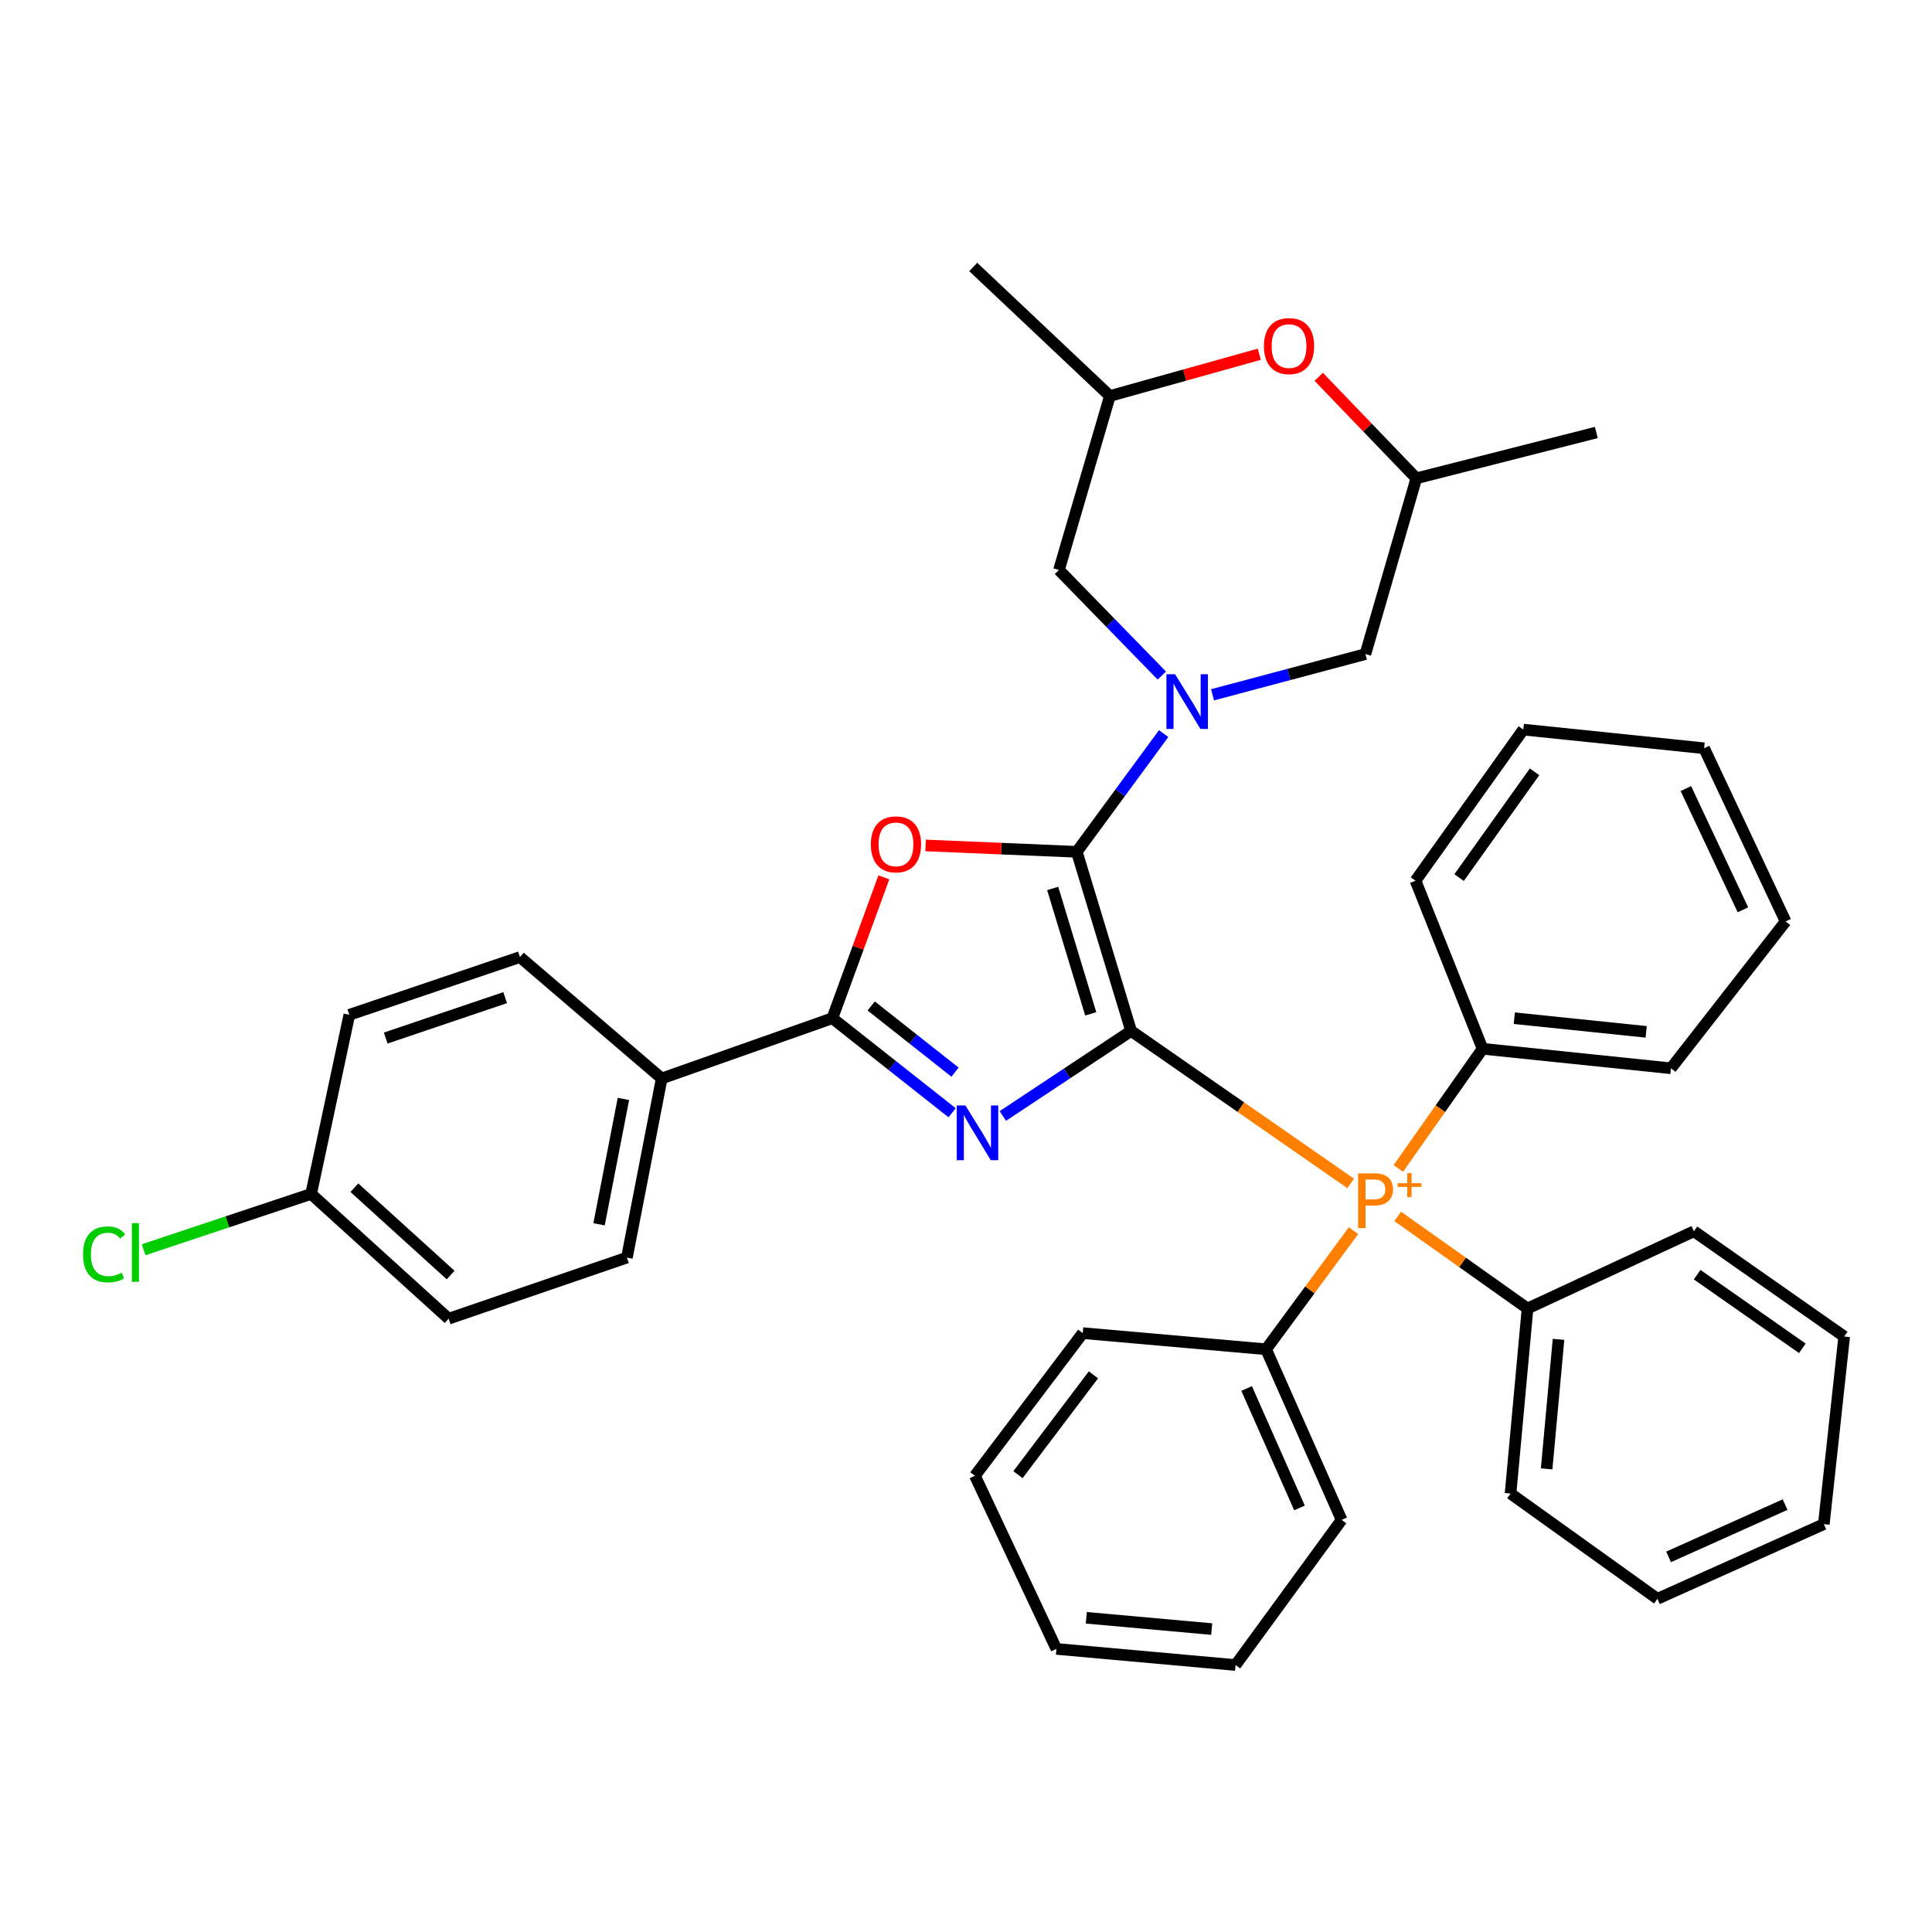 <?xml version='1.0' encoding='iso-8859-1'?>
<svg version='1.1' baseProfile='full'
              xmlns='http://www.w3.org/2000/svg'
                      xmlns:rdkit='http://www.rdkit.org/xml'
                      xmlns:xlink='http://www.w3.org/1999/xlink'
                  xml:space='preserve'
width='1000px' height='1000px' viewBox='0 0 1000 1000'>
<!-- END OF HEADER -->
<rect style='opacity:1.0;fill:#FFFFFF;stroke:none' width='1000' height='1000' x='0' y='0'> </rect>
<path class='bond-0' d='M 585.463,533.614 L 557.34,440.898' style='fill:none;fill-rule:evenodd;stroke:#000000;stroke-width:6px;stroke-linecap:butt;stroke-linejoin:miter;stroke-opacity:1' />
<path class='bond-0' d='M 564.563,524.766 L 544.878,459.865' style='fill:none;fill-rule:evenodd;stroke:#000000;stroke-width:6px;stroke-linecap:butt;stroke-linejoin:miter;stroke-opacity:1' />
<path class='bond-1' d='M 585.463,533.614 L 552.267,555.623' style='fill:none;fill-rule:evenodd;stroke:#000000;stroke-width:6px;stroke-linecap:butt;stroke-linejoin:miter;stroke-opacity:1' />
<path class='bond-1' d='M 552.267,555.623 L 519.071,577.632' style='fill:none;fill-rule:evenodd;stroke:#0000FF;stroke-width:6px;stroke-linecap:butt;stroke-linejoin:miter;stroke-opacity:1' />
<path class='bond-5' d='M 585.463,533.614 L 642.284,573.074' style='fill:none;fill-rule:evenodd;stroke:#000000;stroke-width:6px;stroke-linecap:butt;stroke-linejoin:miter;stroke-opacity:1' />
<path class='bond-5' d='M 642.284,573.074 L 699.105,612.535' style='fill:none;fill-rule:evenodd;stroke:#FF7F00;stroke-width:6px;stroke-linecap:butt;stroke-linejoin:miter;stroke-opacity:1' />
<path class='bond-2' d='M 557.34,440.898 L 518.217,439.25' style='fill:none;fill-rule:evenodd;stroke:#000000;stroke-width:6px;stroke-linecap:butt;stroke-linejoin:miter;stroke-opacity:1' />
<path class='bond-2' d='M 518.217,439.25 L 479.094,437.602' style='fill:none;fill-rule:evenodd;stroke:#FF0000;stroke-width:6px;stroke-linecap:butt;stroke-linejoin:miter;stroke-opacity:1' />
<path class='bond-3' d='M 557.34,440.898 L 579.82,410.302' style='fill:none;fill-rule:evenodd;stroke:#000000;stroke-width:6px;stroke-linecap:butt;stroke-linejoin:miter;stroke-opacity:1' />
<path class='bond-3' d='M 579.82,410.302 L 602.3,379.706' style='fill:none;fill-rule:evenodd;stroke:#0000FF;stroke-width:6px;stroke-linecap:butt;stroke-linejoin:miter;stroke-opacity:1' />
<path class='bond-4' d='M 492.814,575.966 L 461.82,551.497' style='fill:none;fill-rule:evenodd;stroke:#0000FF;stroke-width:6px;stroke-linecap:butt;stroke-linejoin:miter;stroke-opacity:1' />
<path class='bond-4' d='M 461.82,551.497 L 430.826,527.028' style='fill:none;fill-rule:evenodd;stroke:#000000;stroke-width:6px;stroke-linecap:butt;stroke-linejoin:miter;stroke-opacity:1' />
<path class='bond-4' d='M 494.317,554.944 L 472.621,537.816' style='fill:none;fill-rule:evenodd;stroke:#0000FF;stroke-width:6px;stroke-linecap:butt;stroke-linejoin:miter;stroke-opacity:1' />
<path class='bond-4' d='M 472.621,537.816 L 450.926,520.688' style='fill:none;fill-rule:evenodd;stroke:#000000;stroke-width:6px;stroke-linecap:butt;stroke-linejoin:miter;stroke-opacity:1' />
<path class='bond-38' d='M 457.48,454.114 L 444.153,490.571' style='fill:none;fill-rule:evenodd;stroke:#FF0000;stroke-width:6px;stroke-linecap:butt;stroke-linejoin:miter;stroke-opacity:1' />
<path class='bond-38' d='M 444.153,490.571 L 430.826,527.028' style='fill:none;fill-rule:evenodd;stroke:#000000;stroke-width:6px;stroke-linecap:butt;stroke-linejoin:miter;stroke-opacity:1' />
<path class='bond-6' d='M 601.36,349.672 L 574.74,322.354' style='fill:none;fill-rule:evenodd;stroke:#0000FF;stroke-width:6px;stroke-linecap:butt;stroke-linejoin:miter;stroke-opacity:1' />
<path class='bond-6' d='M 574.74,322.354 L 548.121,295.035' style='fill:none;fill-rule:evenodd;stroke:#000000;stroke-width:6px;stroke-linecap:butt;stroke-linejoin:miter;stroke-opacity:1' />
<path class='bond-7' d='M 627.604,359.635 L 667.171,349.091' style='fill:none;fill-rule:evenodd;stroke:#0000FF;stroke-width:6px;stroke-linecap:butt;stroke-linejoin:miter;stroke-opacity:1' />
<path class='bond-7' d='M 667.171,349.091 L 706.738,338.546' style='fill:none;fill-rule:evenodd;stroke:#000000;stroke-width:6px;stroke-linecap:butt;stroke-linejoin:miter;stroke-opacity:1' />
<path class='bond-9' d='M 430.826,527.028 L 342.497,558.211' style='fill:none;fill-rule:evenodd;stroke:#000000;stroke-width:6px;stroke-linecap:butt;stroke-linejoin:miter;stroke-opacity:1' />
<path class='bond-10' d='M 723.766,604.774 L 745.573,573.808' style='fill:none;fill-rule:evenodd;stroke:#FF7F00;stroke-width:6px;stroke-linecap:butt;stroke-linejoin:miter;stroke-opacity:1' />
<path class='bond-10' d='M 745.573,573.808 L 767.38,542.843' style='fill:none;fill-rule:evenodd;stroke:#000000;stroke-width:6px;stroke-linecap:butt;stroke-linejoin:miter;stroke-opacity:1' />
<path class='bond-11' d='M 723.447,629.61 L 757.049,653.444' style='fill:none;fill-rule:evenodd;stroke:#FF7F00;stroke-width:6px;stroke-linecap:butt;stroke-linejoin:miter;stroke-opacity:1' />
<path class='bond-11' d='M 757.049,653.444 L 790.651,677.278' style='fill:none;fill-rule:evenodd;stroke:#000000;stroke-width:6px;stroke-linecap:butt;stroke-linejoin:miter;stroke-opacity:1' />
<path class='bond-12' d='M 700.568,636.993 L 677.946,667.687' style='fill:none;fill-rule:evenodd;stroke:#FF7F00;stroke-width:6px;stroke-linecap:butt;stroke-linejoin:miter;stroke-opacity:1' />
<path class='bond-12' d='M 677.946,667.687 L 655.324,698.38' style='fill:none;fill-rule:evenodd;stroke:#000000;stroke-width:6px;stroke-linecap:butt;stroke-linejoin:miter;stroke-opacity:1' />
<path class='bond-14' d='M 548.121,295.035 L 574.481,204.962' style='fill:none;fill-rule:evenodd;stroke:#000000;stroke-width:6px;stroke-linecap:butt;stroke-linejoin:miter;stroke-opacity:1' />
<path class='bond-13' d='M 706.738,338.546 L 733.088,247.582' style='fill:none;fill-rule:evenodd;stroke:#000000;stroke-width:6px;stroke-linecap:butt;stroke-linejoin:miter;stroke-opacity:1' />
<path class='bond-8' d='M 682.574,195.041 L 707.831,221.312' style='fill:none;fill-rule:evenodd;stroke:#FF0000;stroke-width:6px;stroke-linecap:butt;stroke-linejoin:miter;stroke-opacity:1' />
<path class='bond-8' d='M 707.831,221.312 L 733.088,247.582' style='fill:none;fill-rule:evenodd;stroke:#000000;stroke-width:6px;stroke-linecap:butt;stroke-linejoin:miter;stroke-opacity:1' />
<path class='bond-39' d='M 651.79,183.354 L 613.136,194.158' style='fill:none;fill-rule:evenodd;stroke:#FF0000;stroke-width:6px;stroke-linecap:butt;stroke-linejoin:miter;stroke-opacity:1' />
<path class='bond-39' d='M 613.136,194.158 L 574.481,204.962' style='fill:none;fill-rule:evenodd;stroke:#000000;stroke-width:6px;stroke-linecap:butt;stroke-linejoin:miter;stroke-opacity:1' />
<path class='bond-15' d='M 342.497,558.211 L 324.485,650.928' style='fill:none;fill-rule:evenodd;stroke:#000000;stroke-width:6px;stroke-linecap:butt;stroke-linejoin:miter;stroke-opacity:1' />
<path class='bond-15' d='M 322.684,568.795 L 310.075,633.696' style='fill:none;fill-rule:evenodd;stroke:#000000;stroke-width:6px;stroke-linecap:butt;stroke-linejoin:miter;stroke-opacity:1' />
<path class='bond-16' d='M 342.497,558.211 L 269.13,495.381' style='fill:none;fill-rule:evenodd;stroke:#000000;stroke-width:6px;stroke-linecap:butt;stroke-linejoin:miter;stroke-opacity:1' />
<path class='bond-22' d='M 767.38,542.843 L 864.899,552.943' style='fill:none;fill-rule:evenodd;stroke:#000000;stroke-width:6px;stroke-linecap:butt;stroke-linejoin:miter;stroke-opacity:1' />
<path class='bond-22' d='M 783.804,527.019 L 852.067,534.089' style='fill:none;fill-rule:evenodd;stroke:#000000;stroke-width:6px;stroke-linecap:butt;stroke-linejoin:miter;stroke-opacity:1' />
<path class='bond-25' d='M 767.38,542.843 L 732.662,455.85' style='fill:none;fill-rule:evenodd;stroke:#000000;stroke-width:6px;stroke-linecap:butt;stroke-linejoin:miter;stroke-opacity:1' />
<path class='bond-23' d='M 790.651,677.278 L 781.858,773.064' style='fill:none;fill-rule:evenodd;stroke:#000000;stroke-width:6px;stroke-linecap:butt;stroke-linejoin:miter;stroke-opacity:1' />
<path class='bond-23' d='M 806.69,693.24 L 800.535,760.29' style='fill:none;fill-rule:evenodd;stroke:#000000;stroke-width:6px;stroke-linecap:butt;stroke-linejoin:miter;stroke-opacity:1' />
<path class='bond-24' d='M 790.651,677.278 L 876.772,637.302' style='fill:none;fill-rule:evenodd;stroke:#000000;stroke-width:6px;stroke-linecap:butt;stroke-linejoin:miter;stroke-opacity:1' />
<path class='bond-21' d='M 655.324,698.38 L 694.419,786.69' style='fill:none;fill-rule:evenodd;stroke:#000000;stroke-width:6px;stroke-linecap:butt;stroke-linejoin:miter;stroke-opacity:1' />
<path class='bond-21' d='M 645.249,718.683 L 672.616,780.5' style='fill:none;fill-rule:evenodd;stroke:#000000;stroke-width:6px;stroke-linecap:butt;stroke-linejoin:miter;stroke-opacity:1' />
<path class='bond-26' d='M 655.324,698.38 L 560.429,690.023' style='fill:none;fill-rule:evenodd;stroke:#000000;stroke-width:6px;stroke-linecap:butt;stroke-linejoin:miter;stroke-opacity:1' />
<path class='bond-27' d='M 733.088,247.582 L 826.25,223.856' style='fill:none;fill-rule:evenodd;stroke:#000000;stroke-width:6px;stroke-linecap:butt;stroke-linejoin:miter;stroke-opacity:1' />
<path class='bond-28' d='M 574.481,204.962 L 503.748,138.181' style='fill:none;fill-rule:evenodd;stroke:#000000;stroke-width:6px;stroke-linecap:butt;stroke-linejoin:miter;stroke-opacity:1' />
<path class='bond-19' d='M 324.485,650.928 L 232.204,682.556' style='fill:none;fill-rule:evenodd;stroke:#000000;stroke-width:6px;stroke-linecap:butt;stroke-linejoin:miter;stroke-opacity:1' />
<path class='bond-18' d='M 269.13,495.381 L 180.81,525.266' style='fill:none;fill-rule:evenodd;stroke:#000000;stroke-width:6px;stroke-linecap:butt;stroke-linejoin:miter;stroke-opacity:1' />
<path class='bond-18' d='M 261.469,516.375 L 199.646,537.295' style='fill:none;fill-rule:evenodd;stroke:#000000;stroke-width:6px;stroke-linecap:butt;stroke-linejoin:miter;stroke-opacity:1' />
<path class='bond-17' d='M 161.035,617.982 L 180.81,525.266' style='fill:none;fill-rule:evenodd;stroke:#000000;stroke-width:6px;stroke-linecap:butt;stroke-linejoin:miter;stroke-opacity:1' />
<path class='bond-20' d='M 161.035,617.982 L 117.682,632.427' style='fill:none;fill-rule:evenodd;stroke:#000000;stroke-width:6px;stroke-linecap:butt;stroke-linejoin:miter;stroke-opacity:1' />
<path class='bond-20' d='M 117.682,632.427 L 74.328,646.872' style='fill:none;fill-rule:evenodd;stroke:#00CC00;stroke-width:6px;stroke-linecap:butt;stroke-linejoin:miter;stroke-opacity:1' />
<path class='bond-43' d='M 161.035,617.982 L 232.204,682.556' style='fill:none;fill-rule:evenodd;stroke:#000000;stroke-width:6px;stroke-linecap:butt;stroke-linejoin:miter;stroke-opacity:1' />
<path class='bond-43' d='M 183.424,614.759 L 233.242,659.96' style='fill:none;fill-rule:evenodd;stroke:#000000;stroke-width:6px;stroke-linecap:butt;stroke-linejoin:miter;stroke-opacity:1' />
<path class='bond-30' d='M 694.419,786.69 L 639.52,861.819' style='fill:none;fill-rule:evenodd;stroke:#000000;stroke-width:6px;stroke-linecap:butt;stroke-linejoin:miter;stroke-opacity:1' />
<path class='bond-33' d='M 864.899,552.943 L 924.234,476.932' style='fill:none;fill-rule:evenodd;stroke:#000000;stroke-width:6px;stroke-linecap:butt;stroke-linejoin:miter;stroke-opacity:1' />
<path class='bond-34' d='M 781.858,773.064 L 857.878,827.538' style='fill:none;fill-rule:evenodd;stroke:#000000;stroke-width:6px;stroke-linecap:butt;stroke-linejoin:miter;stroke-opacity:1' />
<path class='bond-31' d='M 876.772,637.302 L 954.545,691.775' style='fill:none;fill-rule:evenodd;stroke:#000000;stroke-width:6px;stroke-linecap:butt;stroke-linejoin:miter;stroke-opacity:1' />
<path class='bond-31' d='M 878.438,659.751 L 932.879,697.882' style='fill:none;fill-rule:evenodd;stroke:#000000;stroke-width:6px;stroke-linecap:butt;stroke-linejoin:miter;stroke-opacity:1' />
<path class='bond-32' d='M 732.662,455.85 L 788.462,377.641' style='fill:none;fill-rule:evenodd;stroke:#000000;stroke-width:6px;stroke-linecap:butt;stroke-linejoin:miter;stroke-opacity:1' />
<path class='bond-32' d='M 755.222,454.243 L 794.282,399.496' style='fill:none;fill-rule:evenodd;stroke:#000000;stroke-width:6px;stroke-linecap:butt;stroke-linejoin:miter;stroke-opacity:1' />
<path class='bond-29' d='M 560.429,690.023 L 504.62,763.845' style='fill:none;fill-rule:evenodd;stroke:#000000;stroke-width:6px;stroke-linecap:butt;stroke-linejoin:miter;stroke-opacity:1' />
<path class='bond-29' d='M 565.963,711.608 L 526.896,763.284' style='fill:none;fill-rule:evenodd;stroke:#000000;stroke-width:6px;stroke-linecap:butt;stroke-linejoin:miter;stroke-opacity:1' />
<path class='bond-36' d='M 504.62,763.845 L 546.794,853.472' style='fill:none;fill-rule:evenodd;stroke:#000000;stroke-width:6px;stroke-linecap:butt;stroke-linejoin:miter;stroke-opacity:1' />
<path class='bond-40' d='M 639.52,861.819 L 546.794,853.472' style='fill:none;fill-rule:evenodd;stroke:#000000;stroke-width:6px;stroke-linecap:butt;stroke-linejoin:miter;stroke-opacity:1' />
<path class='bond-40' d='M 627.174,843.206 L 562.266,837.363' style='fill:none;fill-rule:evenodd;stroke:#000000;stroke-width:6px;stroke-linecap:butt;stroke-linejoin:miter;stroke-opacity:1' />
<path class='bond-37' d='M 954.545,691.775 L 944.009,788.888' style='fill:none;fill-rule:evenodd;stroke:#000000;stroke-width:6px;stroke-linecap:butt;stroke-linejoin:miter;stroke-opacity:1' />
<path class='bond-35' d='M 788.462,377.641 L 882.05,387.296' style='fill:none;fill-rule:evenodd;stroke:#000000;stroke-width:6px;stroke-linecap:butt;stroke-linejoin:miter;stroke-opacity:1' />
<path class='bond-42' d='M 924.234,476.932 L 882.05,387.296' style='fill:none;fill-rule:evenodd;stroke:#000000;stroke-width:6px;stroke-linecap:butt;stroke-linejoin:miter;stroke-opacity:1' />
<path class='bond-42' d='M 902.134,470.909 L 872.605,408.164' style='fill:none;fill-rule:evenodd;stroke:#000000;stroke-width:6px;stroke-linecap:butt;stroke-linejoin:miter;stroke-opacity:1' />
<path class='bond-41' d='M 857.878,827.538 L 944.009,788.888' style='fill:none;fill-rule:evenodd;stroke:#000000;stroke-width:6px;stroke-linecap:butt;stroke-linejoin:miter;stroke-opacity:1' />
<path class='bond-41' d='M 863.661,805.836 L 923.953,778.782' style='fill:none;fill-rule:evenodd;stroke:#000000;stroke-width:6px;stroke-linecap:butt;stroke-linejoin:miter;stroke-opacity:1' />
<path  class='atom-2' d='M 499.686 572.174
L 508.966 587.174
Q 509.886 588.654, 511.366 591.334
Q 512.846 594.014, 512.926 594.174
L 512.926 572.174
L 516.686 572.174
L 516.686 600.494
L 512.806 600.494
L 502.846 584.094
Q 501.686 582.174, 500.446 579.974
Q 499.246 577.774, 498.886 577.094
L 498.886 600.494
L 495.206 600.494
L 495.206 572.174
L 499.686 572.174
' fill='#0000FF'/>
<path  class='atom-3' d='M 450.752 437.036
Q 450.752 430.236, 454.112 426.436
Q 457.472 422.636, 463.752 422.636
Q 470.032 422.636, 473.392 426.436
Q 476.752 430.236, 476.752 437.036
Q 476.752 443.916, 473.352 447.836
Q 469.952 451.716, 463.752 451.716
Q 457.512 451.716, 454.112 447.836
Q 450.752 443.956, 450.752 437.036
M 463.752 448.516
Q 468.072 448.516, 470.392 445.636
Q 472.752 442.716, 472.752 437.036
Q 472.752 431.476, 470.392 428.676
Q 468.072 425.836, 463.752 425.836
Q 459.432 425.836, 457.072 428.636
Q 454.752 431.436, 454.752 437.036
Q 454.752 442.756, 457.072 445.636
Q 459.432 448.516, 463.752 448.516
' fill='#FF0000'/>
<path  class='atom-4' d='M 608.217 348.974
L 617.497 363.974
Q 618.417 365.454, 619.897 368.134
Q 621.377 370.814, 621.457 370.974
L 621.457 348.974
L 625.217 348.974
L 625.217 377.294
L 621.337 377.294
L 611.377 360.894
Q 610.217 358.974, 608.977 356.774
Q 607.777 354.574, 607.417 353.894
L 607.417 377.294
L 603.737 377.294
L 603.737 348.974
L 608.217 348.974
' fill='#0000FF'/>
<path  class='atom-6' d='M 711.316 607.328
Q 716.156 607.328, 718.596 609.528
Q 721.036 611.688, 721.036 615.648
Q 721.036 619.568, 718.516 621.808
Q 716.036 624.008, 711.316 624.008
L 706.796 624.008
L 706.796 635.648
L 702.956 635.648
L 702.956 607.328
L 711.316 607.328
M 711.316 620.808
Q 714.076 620.808, 715.556 619.488
Q 717.036 618.168, 717.036 615.648
Q 717.036 613.128, 715.556 611.848
Q 714.116 610.528, 711.316 610.528
L 706.796 610.528
L 706.796 620.808
L 711.316 620.808
' fill='#FF7F00'/>
<path  class='atom-6' d='M 723.412 612.433
L 728.402 612.433
L 728.402 607.179
L 730.619 607.179
L 730.619 612.433
L 735.741 612.433
L 735.741 614.333
L 730.619 614.333
L 730.619 619.613
L 728.402 619.613
L 728.402 614.333
L 723.412 614.333
L 723.412 612.433
' fill='#FF7F00'/>
<path  class='atom-9' d='M 654.197 179.128
Q 654.197 172.328, 657.557 168.528
Q 660.917 164.728, 667.197 164.728
Q 673.477 164.728, 676.837 168.528
Q 680.197 172.328, 680.197 179.128
Q 680.197 186.008, 676.797 189.928
Q 673.397 193.808, 667.197 193.808
Q 660.957 193.808, 657.557 189.928
Q 654.197 186.048, 654.197 179.128
M 667.197 190.608
Q 671.517 190.608, 673.837 187.728
Q 676.197 184.808, 676.197 179.128
Q 676.197 173.568, 673.837 170.768
Q 671.517 167.928, 667.197 167.928
Q 662.877 167.928, 660.517 170.728
Q 658.197 173.528, 658.197 179.128
Q 658.197 184.848, 660.517 187.728
Q 662.877 190.608, 667.197 190.608
' fill='#FF0000'/>
<path  class='atom-21' d='M 42.971 649.264
Q 42.971 642.224, 46.251 638.544
Q 49.571 634.824, 55.851 634.824
Q 61.691 634.824, 64.811 638.944
L 62.171 641.104
Q 59.891 638.104, 55.851 638.104
Q 51.571 638.104, 49.291 640.984
Q 47.051 643.824, 47.051 649.264
Q 47.051 654.864, 49.371 657.744
Q 51.731 660.624, 56.291 660.624
Q 59.411 660.624, 63.051 658.744
L 64.171 661.744
Q 62.691 662.704, 60.451 663.264
Q 58.211 663.824, 55.731 663.824
Q 49.571 663.824, 46.251 660.064
Q 42.971 656.304, 42.971 649.264
' fill='#00CC00'/>
<path  class='atom-21' d='M 68.251 633.104
L 71.931 633.104
L 71.931 663.464
L 68.251 663.464
L 68.251 633.104
' fill='#00CC00'/>
</svg>
